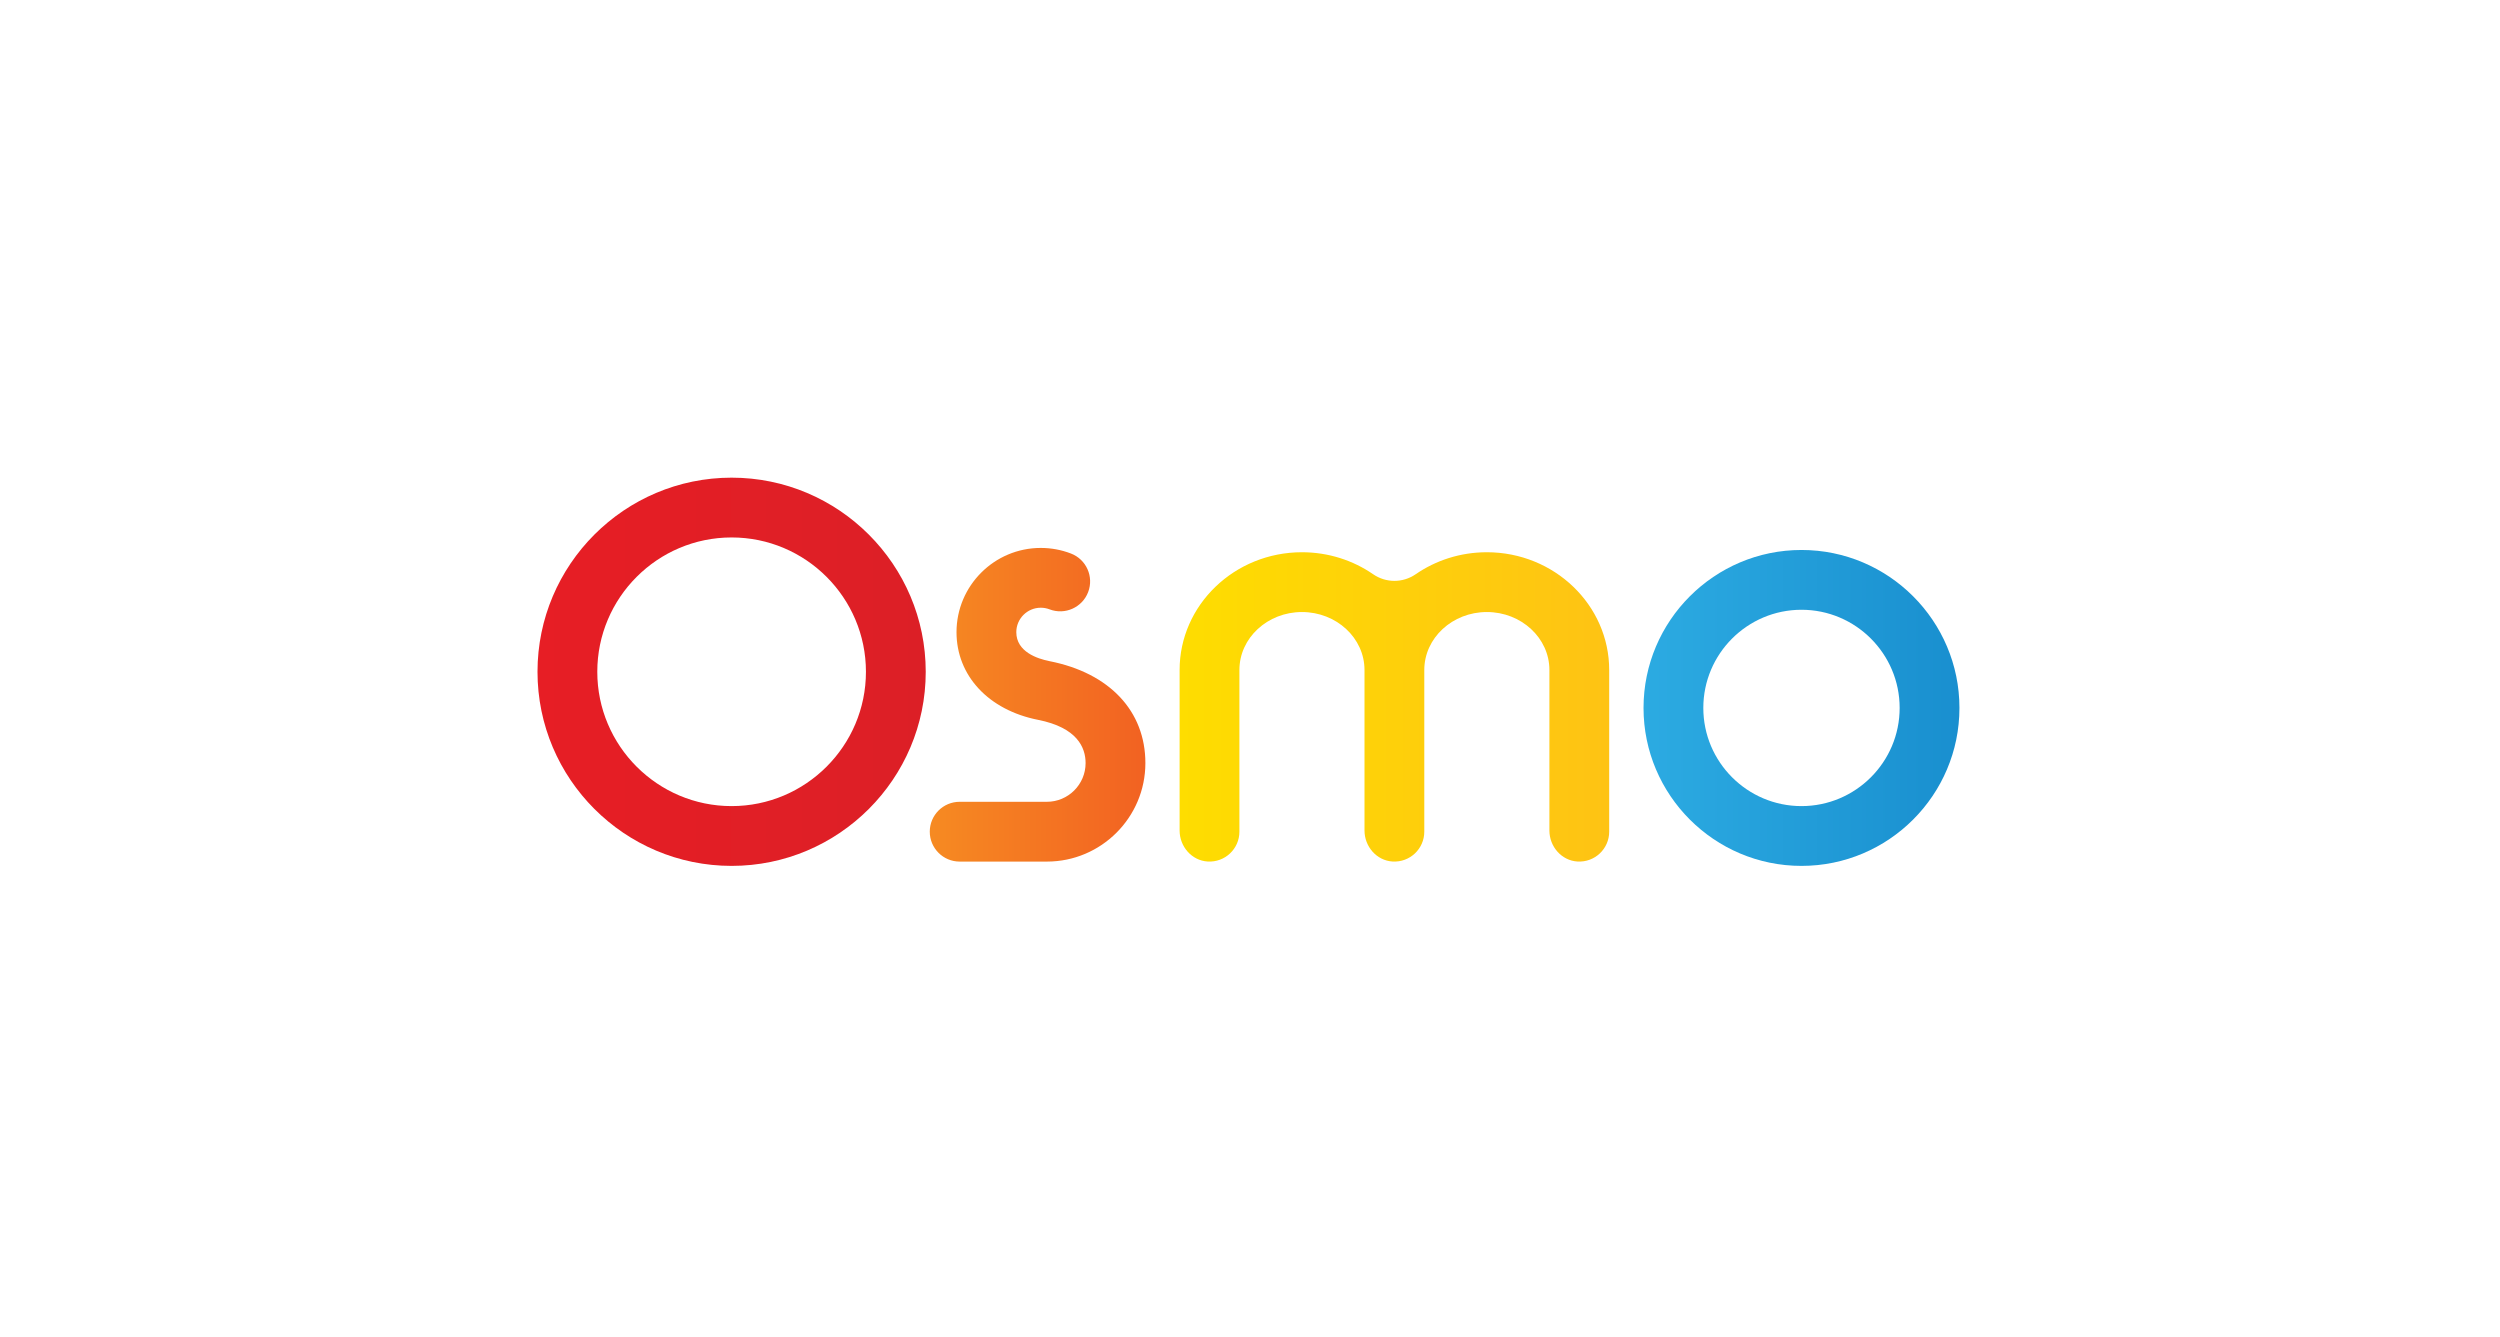 <?xml version="1.0" encoding="utf-8"?>
<svg xmlns="http://www.w3.org/2000/svg" width="202" height="108" viewBox="0 0 202 108" fill="none">
<path fill-rule="evenodd" clip-rule="evenodd" d="M114.387 46.398C113.35 47.113 111.986 47.113 110.949 46.398C109.326 45.28 107.339 44.621 105.198 44.621C99.747 44.621 95.312 48.889 95.312 54.134V67.105C95.312 68.398 96.288 69.533 97.579 69.611C98.981 69.695 100.144 68.583 100.144 67.2V54.134C100.144 51.553 102.411 49.452 105.198 49.452C107.985 49.452 110.252 51.553 110.252 54.134V67.105C110.252 68.398 111.228 69.533 112.519 69.611C113.92 69.695 115.083 68.583 115.083 67.2V54.134C115.083 51.553 117.351 49.452 120.137 49.452C122.924 49.452 125.192 51.553 125.192 54.134V67.105C125.192 68.398 126.167 69.533 127.459 69.611C128.86 69.695 130.023 68.583 130.023 67.2V54.134C130.023 48.889 125.588 44.621 120.137 44.621C117.997 44.621 116.009 45.28 114.387 46.398Z" fill="url(#paint0_linear_12033_4444)"/>
<path fill-rule="evenodd" clip-rule="evenodd" d="M59.114 69.964C50.466 69.964 43.43 62.929 43.43 54.28C43.43 45.631 50.466 38.595 59.114 38.595C67.763 38.595 74.799 45.631 74.799 54.28C74.799 62.929 67.763 69.964 59.114 69.964ZM59.114 43.426C53.13 43.426 48.261 48.295 48.261 54.28C48.261 60.264 53.13 65.133 59.114 65.133C65.099 65.133 69.968 60.264 69.968 54.28C69.968 48.295 65.099 43.426 59.114 43.426Z" fill="url(#paint1_linear_12033_4444)"/>
<path fill-rule="evenodd" clip-rule="evenodd" d="M145.56 69.964C138.522 69.964 132.797 64.239 132.797 57.201C132.797 50.163 138.522 44.438 145.56 44.438C152.597 44.438 158.323 50.163 158.323 57.201C158.323 64.239 152.597 69.964 145.56 69.964ZM145.56 49.269C141.186 49.269 137.628 52.827 137.628 57.201C137.628 61.575 141.186 65.133 145.56 65.133C149.934 65.133 153.492 61.575 153.492 57.201C153.492 52.827 149.934 49.269 145.56 49.269Z" fill="url(#paint2_linear_12033_4444)"/>
<path fill-rule="evenodd" clip-rule="evenodd" d="M77.286 51.08C77.286 54.592 79.871 57.372 83.873 58.163C87.049 58.791 87.716 60.41 87.716 61.657C87.716 63.382 86.313 64.785 84.588 64.785H77.54C76.206 64.785 75.125 65.866 75.125 67.2C75.125 68.534 76.206 69.616 77.54 69.616H84.588C88.977 69.616 92.547 66.045 92.547 61.657C92.547 57.459 89.655 54.381 84.809 53.423C83.804 53.225 82.117 52.656 82.117 51.081C82.117 49.991 83.004 49.104 84.094 49.104C84.338 49.104 84.576 49.148 84.801 49.234C86.046 49.712 87.444 49.09 87.921 47.844C88.399 46.598 87.777 45.201 86.531 44.724C85.753 44.425 84.932 44.273 84.094 44.273C80.34 44.273 77.286 47.327 77.286 51.08Z" fill="url(#paint3_linear_12033_4444)"/>
<defs>
<linearGradient id="paint0_linear_12033_4444" x1="130.013" y1="57.143" x2="95.306" y2="57.143" gradientUnits="userSpaceOnUse">
<stop stop-color="#FEC314"/>
<stop offset="1" stop-color="#FEDD00"/>
</linearGradient>
<linearGradient id="paint1_linear_12033_4444" x1="43.352" y1="54.278" x2="74.794" y2="54.278" gradientUnits="userSpaceOnUse">
<stop stop-color="#E71E25"/>
<stop offset="1" stop-color="#DC1F26"/>
</linearGradient>
<linearGradient id="paint2_linear_12033_4444" x1="158.194" y1="57.192" x2="132.668" y2="57.192" gradientUnits="userSpaceOnUse">
<stop stop-color="#198FCF"/>
<stop offset="1" stop-color="#2CABE2"/>
</linearGradient>
<linearGradient id="paint3_linear_12033_4444" x1="92.424" y1="56.943" x2="75.343" y2="56.943" gradientUnits="userSpaceOnUse">
<stop stop-color="#F26222"/>
<stop offset="1" stop-color="#F68A22"/>
</linearGradient>
</defs>
</svg>